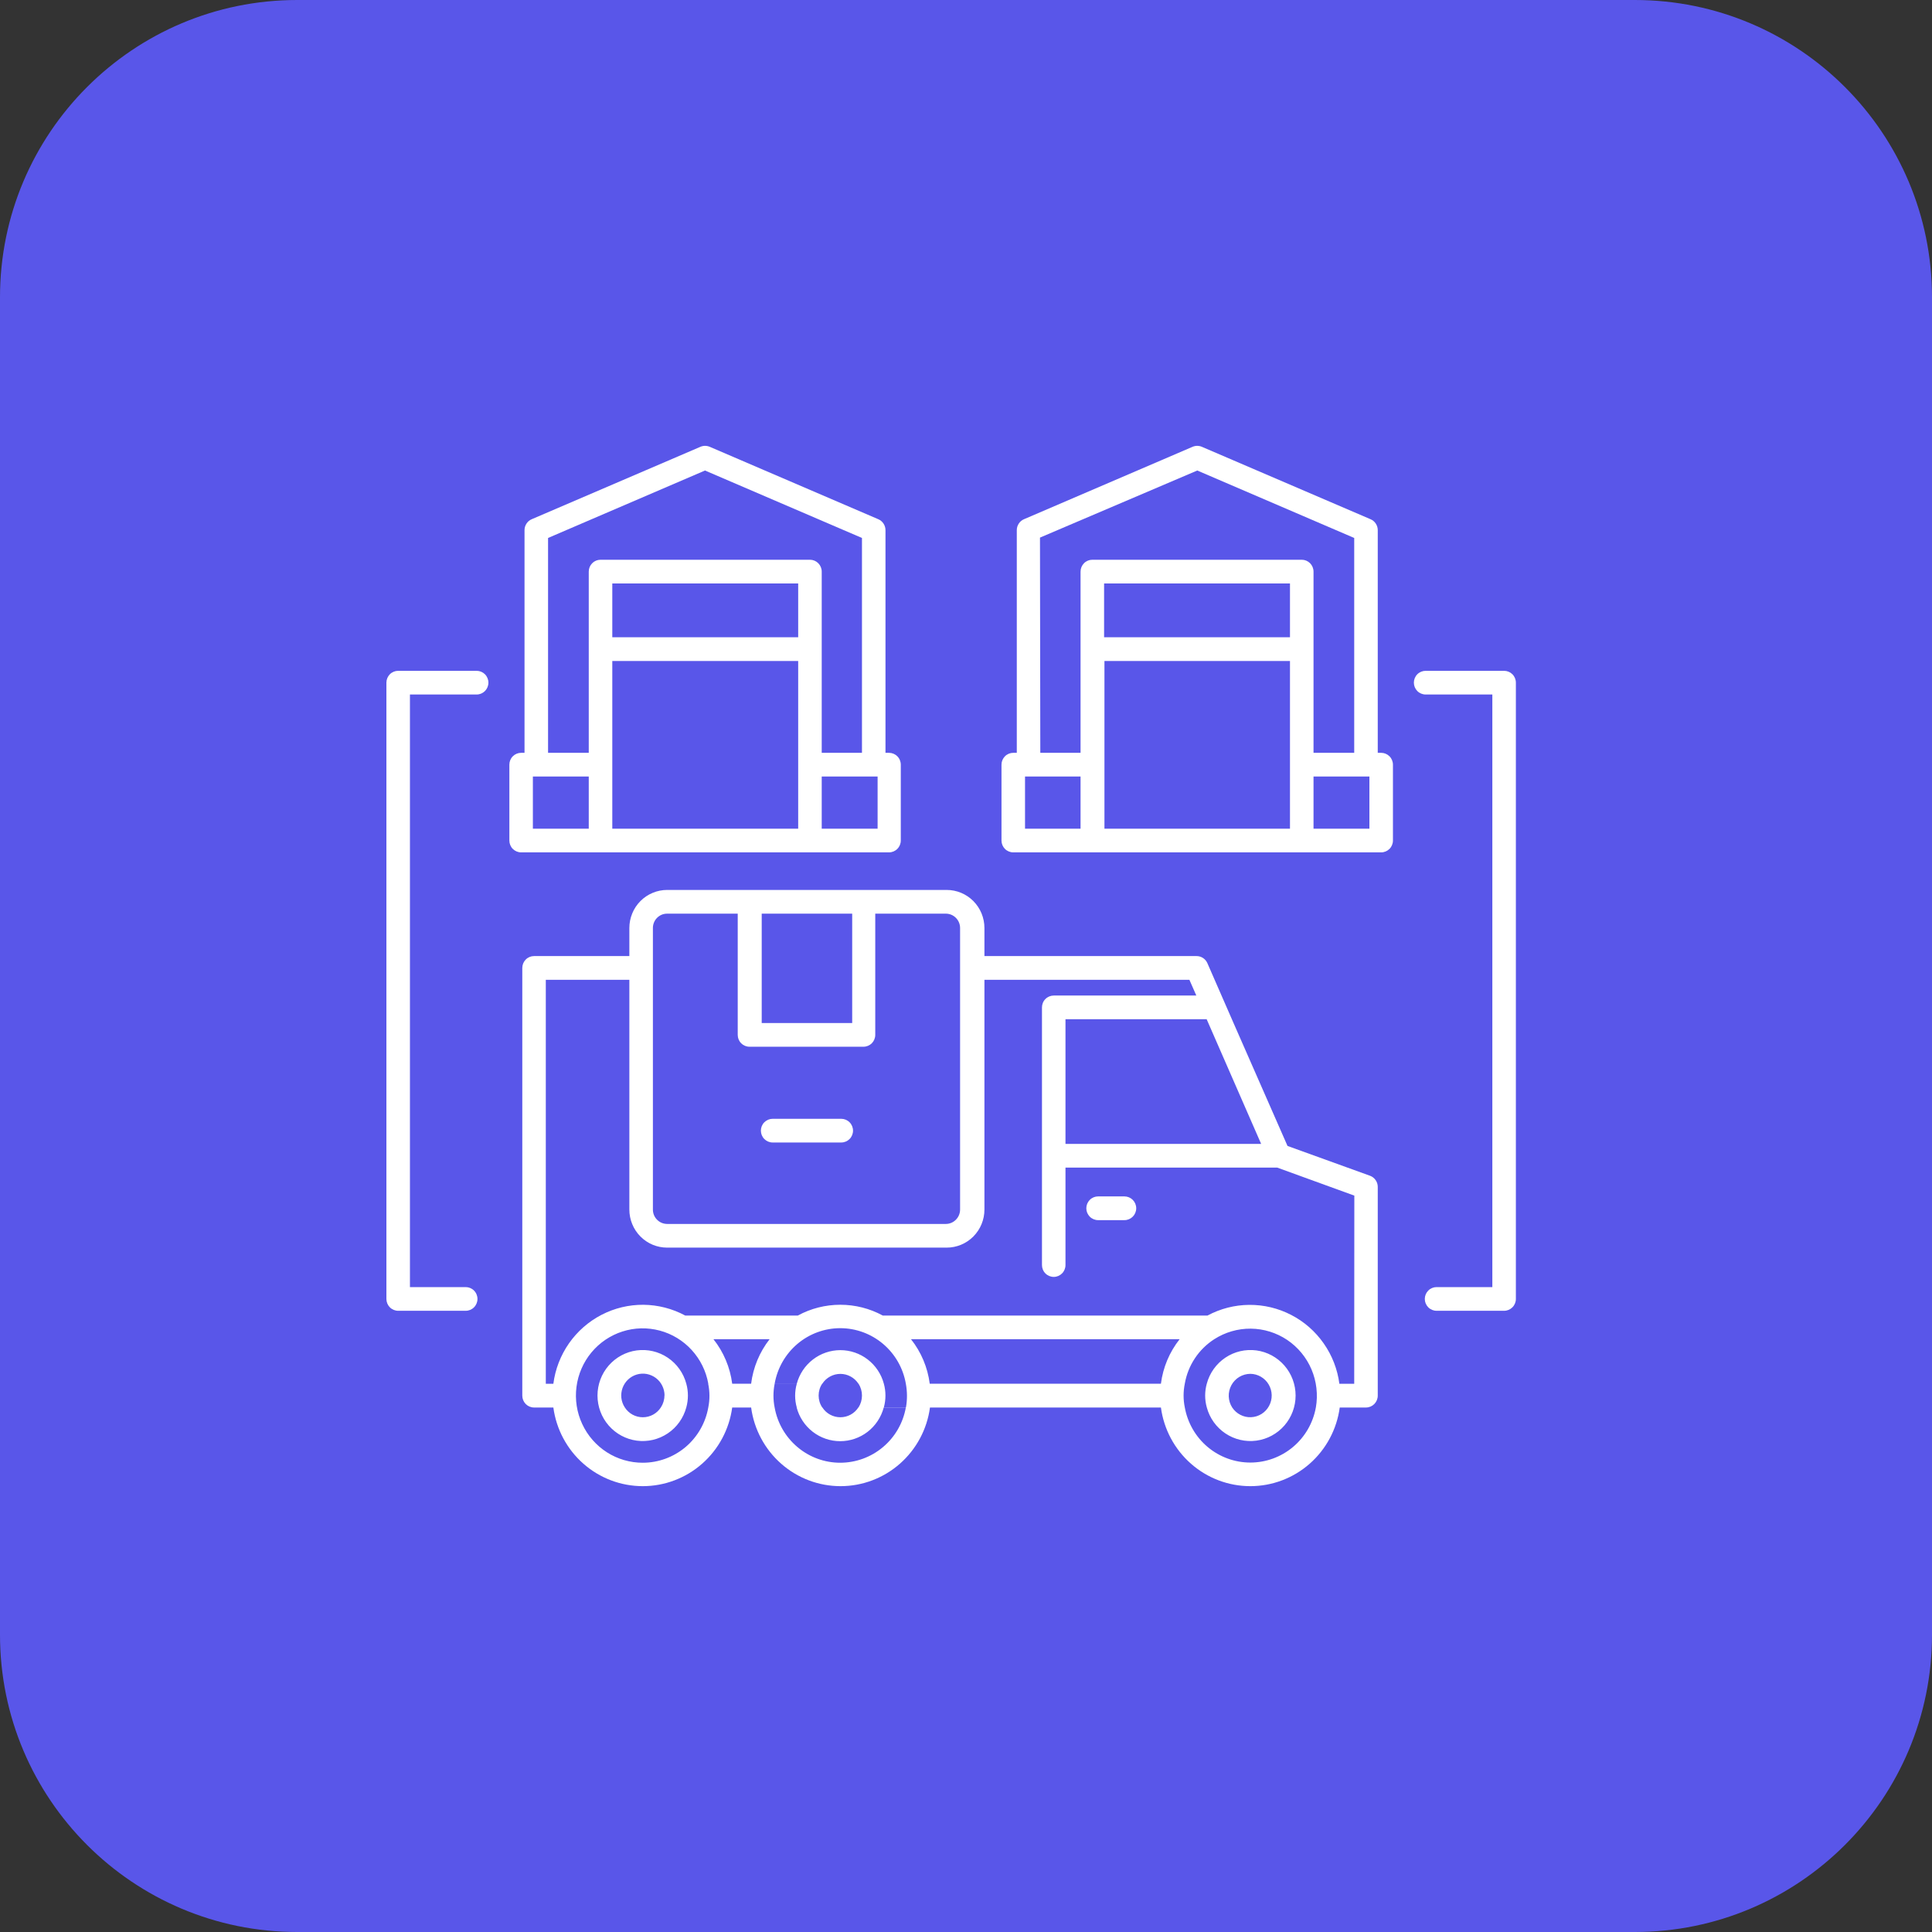 <svg width="65" height="65" viewBox="0 0 65 65" fill="none" xmlns="http://www.w3.org/2000/svg">
<rect x="0" y="0" width="65" height="65" fill="#333333" stroke="none"/>
<path d="M0 10C0 4.477 4.477 0 10 0H55C60.523 0 65 4.477 65 10V55C65 60.523 60.523 65 55 65H10C4.477 65 0 60.523 0 55V10Z" fill="#5956E9"/>
<path d="M29.91 28.677C30.015 28.677 30.116 28.635 30.19 28.56C30.264 28.486 30.306 28.384 30.306 28.278V25.727C30.306 25.621 30.264 25.519 30.19 25.445C30.116 25.37 30.015 25.328 29.91 25.328H29.791V17.835C29.791 17.757 29.768 17.681 29.725 17.616C29.682 17.55 29.621 17.499 29.55 17.469L23.878 15.032C23.828 15.011 23.775 15 23.721 15C23.667 15 23.614 15.011 23.565 15.032L17.889 17.469C17.817 17.499 17.756 17.55 17.713 17.616C17.67 17.681 17.647 17.757 17.647 17.835V25.328H17.532C17.427 25.328 17.327 25.37 17.252 25.445C17.178 25.519 17.137 25.621 17.137 25.727V28.278C17.137 28.384 17.178 28.486 17.252 28.56C17.327 28.635 17.427 28.677 17.532 28.677H29.91ZM17.928 27.88V26.125H19.808V27.88H17.928ZM20.6 27.88V22.238H26.854V27.88H20.6ZM20.6 21.44V19.63H26.854V21.44H20.6ZM27.646 27.88V26.125H29.526V27.88H27.646ZM18.439 18.099L23.719 15.83L29 18.099V25.328H27.646V19.231C27.646 19.125 27.604 19.024 27.53 18.949C27.456 18.874 27.355 18.832 27.25 18.832H20.204C20.099 18.832 19.998 18.874 19.924 18.949C19.85 19.024 19.808 19.125 19.808 19.231V25.328H18.439V18.099Z" fill="white"/>
<path d="M46.468 25.328H46.353V17.835C46.353 17.757 46.33 17.681 46.287 17.616C46.244 17.55 46.183 17.499 46.111 17.469L40.435 15.032C40.386 15.011 40.333 15 40.279 15C40.225 15 40.172 15.011 40.123 15.032L34.45 17.469C34.379 17.499 34.318 17.55 34.275 17.616C34.232 17.681 34.209 17.757 34.209 17.835V25.328H34.09C33.985 25.328 33.884 25.37 33.81 25.445C33.736 25.519 33.694 25.621 33.694 25.727V28.278C33.694 28.384 33.736 28.486 33.81 28.56C33.884 28.635 33.985 28.677 34.09 28.677H46.468C46.573 28.677 46.673 28.635 46.748 28.56C46.822 28.486 46.864 28.384 46.864 28.278V25.727C46.864 25.621 46.822 25.519 46.748 25.445C46.673 25.37 46.573 25.328 46.468 25.328ZM34.989 18.087L40.281 15.83L45.561 18.099V25.328H44.192V19.231C44.192 19.125 44.15 19.024 44.076 18.949C44.002 18.874 43.901 18.832 43.796 18.832H36.75C36.645 18.832 36.544 18.874 36.47 18.949C36.396 19.024 36.354 19.125 36.354 19.231V25.328H35L34.989 18.087ZM37.146 21.44V19.63H43.4V21.44H37.146ZM34.486 27.88V26.125H36.354V27.88H34.486ZM37.158 27.88V22.238H43.4V27.88H37.158ZM44.192 27.88V26.125H46.072V27.88H44.192Z" fill="white"/>
<path d="M16.036 22.569H13.396C13.291 22.569 13.19 22.611 13.116 22.685C13.042 22.76 13 22.862 13 22.967V43.702C13 43.807 13.042 43.909 13.116 43.983C13.19 44.058 13.291 44.1 13.396 44.1H15.668C15.773 44.1 15.874 44.058 15.948 43.983C16.022 43.909 16.064 43.807 16.064 43.702C16.064 43.596 16.022 43.494 15.948 43.42C15.874 43.345 15.773 43.303 15.668 43.303H13.792V23.366H16.036C16.141 23.366 16.242 23.324 16.316 23.249C16.39 23.174 16.432 23.073 16.432 22.967C16.432 22.862 16.39 22.76 16.316 22.685C16.242 22.611 16.141 22.569 16.036 22.569Z" fill="white"/>
<path d="M50.604 22.569H47.964C47.859 22.569 47.758 22.611 47.684 22.685C47.61 22.76 47.568 22.862 47.568 22.967C47.568 23.073 47.61 23.174 47.684 23.249C47.758 23.324 47.859 23.366 47.964 23.366H50.208V43.303H48.332C48.227 43.303 48.126 43.345 48.052 43.42C47.978 43.494 47.936 43.596 47.936 43.702C47.936 43.807 47.978 43.909 48.052 43.983C48.126 44.058 48.227 44.1 48.332 44.1H50.604C50.709 44.1 50.81 44.058 50.884 43.983C50.958 43.909 51 43.807 51 43.702V22.967C51 22.862 50.958 22.76 50.884 22.685C50.81 22.611 50.709 22.569 50.604 22.569Z" fill="white"/>
<path d="M46.088 39.555L43.317 38.554C41.294 33.949 41.421 34.239 40.621 32.405C40.59 32.334 40.539 32.273 40.475 32.231C40.41 32.188 40.334 32.166 40.257 32.166H33.12V31.221C33.12 30.882 32.986 30.556 32.748 30.316C32.51 30.076 32.187 29.941 31.85 29.941H22.445C22.278 29.941 22.113 29.974 21.958 30.039C21.804 30.103 21.664 30.197 21.546 30.316C21.428 30.435 21.334 30.576 21.271 30.731C21.207 30.887 21.174 31.053 21.174 31.221V32.166H17.968C17.863 32.166 17.762 32.208 17.688 32.283C17.614 32.358 17.572 32.459 17.572 32.565V46.955C17.572 47.061 17.614 47.162 17.688 47.237C17.762 47.312 17.863 47.354 17.968 47.354H18.617C18.716 48.087 19.075 48.759 19.628 49.245C20.181 49.732 20.891 50 21.625 50C22.36 50 23.069 49.732 23.622 49.245C24.175 48.759 24.535 48.087 24.634 47.354H25.271C25.37 48.087 25.729 48.759 26.282 49.245C26.835 49.732 27.545 50 28.279 50C29.014 50 29.723 49.732 30.276 49.245C30.829 48.759 31.189 48.087 31.288 47.354H39.058C39.157 48.087 39.516 48.759 40.069 49.245C40.622 49.732 41.332 50 42.066 50C42.8 50 43.51 49.732 44.063 49.245C44.616 48.759 44.975 48.087 45.074 47.354H45.957C46.062 47.354 46.163 47.312 46.237 47.237C46.311 47.162 46.353 47.061 46.353 46.955V39.929C46.353 39.847 46.327 39.767 46.279 39.7C46.232 39.633 46.165 39.582 46.088 39.555ZM40.597 34.291L42.43 38.486H35.847V34.291H40.597ZM25.627 30.739H28.671V34.419H25.627V30.739ZM21.966 31.221C21.966 31.158 21.978 31.095 22.002 31.037C22.026 30.978 22.061 30.925 22.106 30.88C22.15 30.835 22.203 30.8 22.261 30.775C22.319 30.751 22.382 30.739 22.445 30.739H24.82V34.818C24.82 34.923 24.861 35.025 24.936 35.1C25.01 35.174 25.11 35.216 25.215 35.216H29.051C29.156 35.216 29.257 35.174 29.331 35.1C29.405 35.025 29.447 34.923 29.447 34.818V30.739H31.822C31.949 30.739 32.071 30.79 32.16 30.88C32.25 30.97 32.301 31.093 32.301 31.221V40.695C32.301 40.823 32.25 40.946 32.16 41.036C32.071 41.127 31.949 41.178 31.822 41.178H22.445C22.382 41.178 22.319 41.165 22.261 41.141C22.203 41.117 22.15 41.081 22.106 41.036C22.061 40.991 22.026 40.938 22.002 40.88C21.978 40.821 21.966 40.758 21.966 40.695V31.221ZM21.625 49.212C21.198 49.213 20.779 49.091 20.419 48.861C20.058 48.63 19.77 48.301 19.589 47.911C19.407 47.522 19.34 47.088 19.395 46.661C19.45 46.234 19.624 45.832 19.898 45.502C20.172 45.172 20.534 44.927 20.941 44.797C21.348 44.666 21.783 44.656 22.196 44.766C22.609 44.876 22.982 45.103 23.271 45.419C23.561 45.736 23.755 46.129 23.83 46.553H23.09C22.994 46.194 22.772 45.883 22.465 45.677C22.158 45.471 21.788 45.385 21.423 45.433C21.057 45.482 20.722 45.663 20.479 45.942C20.236 46.221 20.102 46.58 20.102 46.951C20.102 47.322 20.236 47.681 20.479 47.96C20.722 48.239 21.057 48.42 21.423 48.469C21.788 48.518 22.158 48.431 22.465 48.225C22.772 48.02 22.994 47.708 23.09 47.35H23.83C23.738 47.872 23.467 48.344 23.064 48.685C22.66 49.025 22.151 49.212 21.625 49.212ZM22.354 46.951C22.354 47.093 22.312 47.232 22.235 47.35C22.169 47.452 22.079 47.536 21.973 47.594C21.867 47.652 21.748 47.682 21.627 47.682C21.506 47.682 21.388 47.652 21.281 47.594C21.175 47.536 21.085 47.452 21.02 47.35C20.957 47.254 20.918 47.145 20.905 47.032C20.893 46.918 20.906 46.803 20.945 46.696C20.985 46.588 21.048 46.492 21.131 46.413C21.214 46.335 21.314 46.277 21.422 46.245C21.531 46.212 21.646 46.206 21.758 46.226C21.87 46.247 21.975 46.293 22.066 46.361C22.157 46.43 22.231 46.519 22.281 46.622C22.332 46.724 22.358 46.837 22.358 46.951H22.354ZM23.83 47.35H23.09C23.162 47.089 23.162 46.813 23.09 46.553H23.826C23.881 46.815 23.883 47.087 23.83 47.35ZM24.634 46.553C24.563 46.005 24.346 45.488 24.004 45.057H25.892C25.554 45.489 25.339 46.006 25.271 46.553H24.634ZM27.662 47.35C27.583 47.232 27.542 47.093 27.542 46.951C27.542 46.809 27.583 46.67 27.662 46.553H28.885C28.96 46.672 29 46.81 29 46.951C29 47.093 28.96 47.231 28.885 47.35H27.662ZM28.881 47.35C28.815 47.452 28.725 47.536 28.619 47.594C28.513 47.652 28.394 47.682 28.273 47.682C28.152 47.682 28.034 47.652 27.927 47.594C27.821 47.536 27.731 47.452 27.666 47.35H28.881ZM27.666 46.553C27.732 46.451 27.822 46.368 27.928 46.311C28.034 46.253 28.153 46.223 28.273 46.223C28.394 46.223 28.512 46.253 28.618 46.311C28.724 46.368 28.814 46.451 28.881 46.553H27.666ZM28.271 45.424C27.938 45.425 27.614 45.535 27.35 45.739C27.085 45.943 26.894 46.229 26.807 46.553H26.062C26.154 46.029 26.425 45.556 26.828 45.214C27.232 44.873 27.742 44.685 28.269 44.685C28.796 44.685 29.307 44.873 29.71 45.214C30.114 45.556 30.385 46.029 30.476 46.553H29.736C29.649 46.228 29.458 45.942 29.193 45.738C28.929 45.534 28.605 45.424 28.271 45.424ZM26.807 46.556C26.733 46.817 26.733 47.093 26.807 47.354H26.062C26.009 47.091 26.009 46.819 26.062 46.556H26.807ZM28.271 49.212C27.745 49.213 27.235 49.027 26.832 48.687C26.428 48.348 26.155 47.876 26.062 47.354H26.803C26.889 47.679 27.079 47.966 27.344 48.171C27.609 48.376 27.933 48.487 28.267 48.487C28.601 48.487 28.926 48.376 29.191 48.171C29.455 47.966 29.646 47.679 29.732 47.354H30.476C30.383 47.875 30.111 48.346 29.708 48.685C29.305 49.025 28.797 49.211 28.271 49.212ZM30.48 47.35H29.736C29.808 47.089 29.808 46.813 29.736 46.553H30.476C30.525 46.816 30.527 47.086 30.48 47.35ZM39.058 46.553H31.28C31.209 46.005 30.992 45.488 30.65 45.057H39.687C39.346 45.488 39.128 46.005 39.058 46.553ZM40.601 47.35H39.861C39.807 47.087 39.807 46.816 39.861 46.553H40.601C40.528 46.813 40.528 47.089 40.601 47.35ZM44.271 47.35C44.178 47.871 43.906 48.342 43.503 48.681C43.1 49.02 42.591 49.206 42.066 49.206C41.541 49.206 41.032 49.02 40.629 48.681C40.226 48.342 39.955 47.871 39.861 47.35H40.601C40.697 47.708 40.919 48.02 41.226 48.225C41.533 48.431 41.903 48.518 42.269 48.469C42.634 48.42 42.969 48.239 43.212 47.96C43.455 47.681 43.589 47.322 43.589 46.951C43.589 46.58 43.455 46.221 43.212 45.942C42.969 45.663 42.634 45.482 42.269 45.433C41.903 45.385 41.533 45.471 41.226 45.677C40.919 45.883 40.697 46.194 40.601 46.553H39.861C39.914 46.248 40.029 45.957 40.2 45.7C40.37 45.442 40.592 45.224 40.851 45.057C41.218 44.821 41.646 44.697 42.082 44.701C42.517 44.705 42.943 44.837 43.306 45.08C43.668 45.324 43.953 45.669 44.124 46.072C44.295 46.476 44.346 46.922 44.271 47.354V47.35ZM42.066 46.221C42.191 46.222 42.314 46.256 42.422 46.319C42.53 46.382 42.621 46.472 42.684 46.58C42.748 46.689 42.782 46.812 42.785 46.938C42.787 47.064 42.757 47.188 42.697 47.299C42.638 47.41 42.551 47.503 42.445 47.57C42.339 47.637 42.217 47.675 42.092 47.68C41.967 47.686 41.843 47.659 41.732 47.601C41.62 47.544 41.526 47.459 41.456 47.354C41.385 47.243 41.345 47.115 41.34 46.984C41.335 46.852 41.365 46.721 41.428 46.605C41.49 46.49 41.582 46.393 41.694 46.325C41.807 46.258 41.935 46.222 42.066 46.221ZM45.561 46.556H45.062C44.998 46.067 44.817 45.6 44.534 45.197C44.252 44.793 43.877 44.464 43.44 44.239C43.004 44.013 42.52 43.897 42.03 43.901C41.54 43.904 41.058 44.028 40.625 44.26H29.7C29.261 44.021 28.77 43.897 28.271 43.897C27.772 43.897 27.281 44.021 26.842 44.26H23.054C22.622 44.027 22.139 43.903 21.649 43.898C21.158 43.894 20.674 44.01 20.238 44.236C19.801 44.462 19.426 44.791 19.143 45.195C18.861 45.599 18.68 46.066 18.617 46.556H18.363V32.964H21.174V40.695C21.174 40.863 21.207 41.03 21.271 41.185C21.334 41.34 21.428 41.481 21.546 41.6C21.664 41.719 21.804 41.813 21.958 41.878C22.113 41.942 22.278 41.975 22.445 41.975H31.85C32.187 41.975 32.51 41.84 32.748 41.6C32.986 41.36 33.12 41.035 33.12 40.695V32.964H40.016L40.249 33.494H35.452C35.347 33.494 35.246 33.536 35.172 33.611C35.097 33.685 35.056 33.787 35.056 33.893V42.561C35.056 42.667 35.097 42.768 35.172 42.843C35.246 42.918 35.347 42.96 35.452 42.96C35.557 42.96 35.657 42.918 35.731 42.843C35.806 42.768 35.847 42.667 35.847 42.561V39.283H42.972L45.565 40.225L45.561 46.556Z" fill="white"/>
<path d="M25.995 38.438H28.303C28.408 38.438 28.509 38.396 28.583 38.321C28.657 38.247 28.699 38.145 28.699 38.039C28.699 37.934 28.657 37.832 28.583 37.758C28.509 37.683 28.408 37.641 28.303 37.641H25.995C25.89 37.641 25.79 37.683 25.715 37.758C25.641 37.832 25.599 37.934 25.599 38.039C25.599 38.145 25.641 38.247 25.715 38.321C25.79 38.396 25.89 38.438 25.995 38.438Z" fill="white"/>
<path d="M37.831 40.252H36.944C36.839 40.252 36.738 40.294 36.664 40.369C36.59 40.444 36.548 40.545 36.548 40.651C36.548 40.757 36.59 40.858 36.664 40.933C36.738 41.008 36.839 41.05 36.944 41.05H37.831C37.936 41.05 38.036 41.008 38.111 40.933C38.185 40.858 38.227 40.757 38.227 40.651C38.227 40.545 38.185 40.444 38.111 40.369C38.036 40.294 37.936 40.252 37.831 40.252Z" fill="white"/>
</svg>